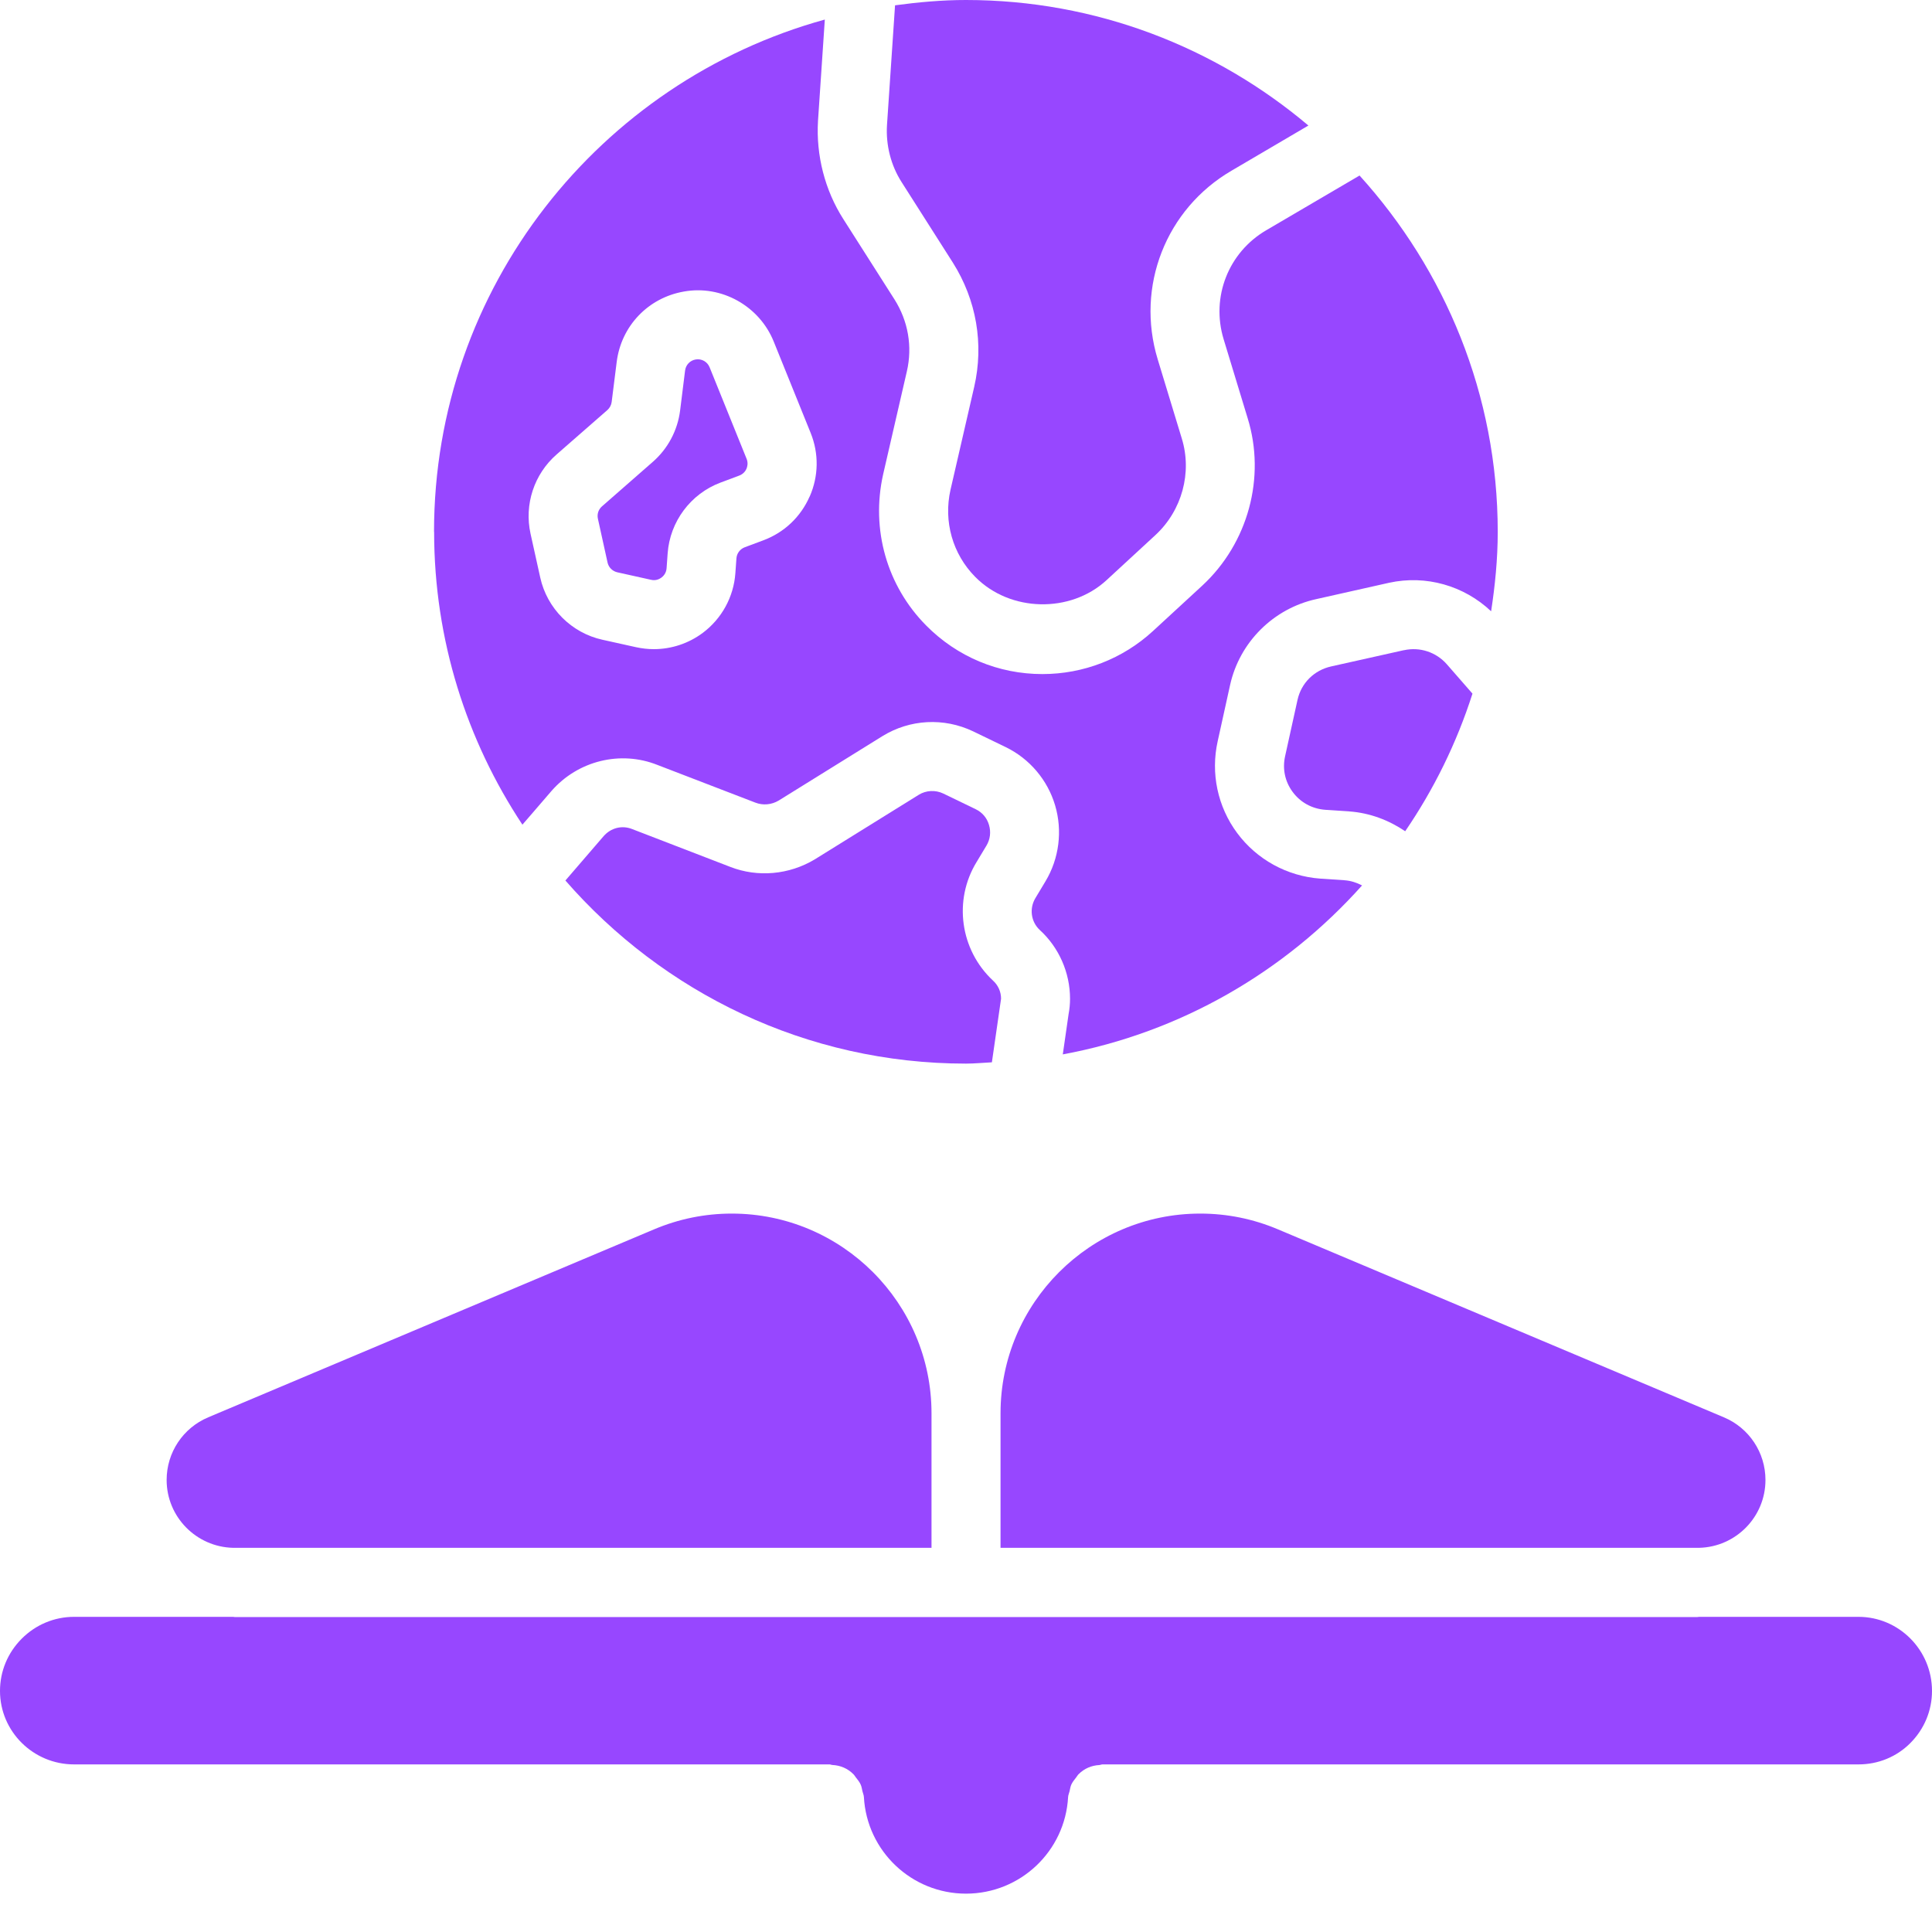 <svg width="40" height="40" viewBox="0 0 40 40" fill="none" xmlns="http://www.w3.org/2000/svg">
<g clip-path="url(#clip0_5176_12818)">
<path d="M8.988 11.011C8.988 13.251 9.664 15.334 10.816 17.074C10.889 16.99 10.964 16.903 11.033 16.823L11.418 16.376C11.966 15.748 12.847 15.533 13.611 15.837L15.638 16.617C15.796 16.679 15.975 16.662 16.121 16.575L18.268 15.242C18.838 14.89 19.541 14.853 20.146 15.141L20.824 15.469C21.317 15.709 21.689 16.148 21.845 16.674C22.001 17.201 21.929 17.774 21.646 18.246L21.44 18.589C21.306 18.806 21.344 19.083 21.526 19.253C21.923 19.614 22.154 20.136 22.154 20.679C22.154 20.784 22.144 20.89 22.124 20.996L22.004 21.83C24.449 21.378 26.606 20.115 28.2 18.332C28.089 18.274 27.968 18.234 27.839 18.225L27.335 18.191C26.646 18.14 26.021 17.795 25.614 17.247C25.209 16.701 25.063 16.009 25.211 15.346L25.468 14.181C25.664 13.296 26.365 12.598 27.252 12.404L28.758 12.066C29.524 11.898 30.312 12.126 30.872 12.656C30.954 12.119 31.009 11.572 31.009 11.011C31.009 8.172 29.919 5.589 28.148 3.634L26.218 4.766C25.431 5.225 25.069 6.152 25.334 7.023L25.831 8.657C26.211 9.884 25.841 11.247 24.889 12.127L23.871 13.065C23.246 13.64 22.433 13.956 21.581 13.956C20.672 13.956 19.818 13.599 19.176 12.951C18.362 12.13 18.029 10.96 18.284 9.823L18.776 7.687C18.894 7.176 18.803 6.648 18.52 6.2L17.459 4.534C17.079 3.939 16.893 3.216 16.936 2.501L17.077 0.405C12.421 1.689 8.986 5.951 8.986 11.011L8.988 11.011ZM16.762 10.281C16.577 10.702 16.238 11.024 15.806 11.186L15.418 11.331C15.321 11.368 15.254 11.458 15.247 11.56L15.225 11.867C15.19 12.359 14.943 12.809 14.549 13.104C14.253 13.324 13.898 13.44 13.536 13.44C13.415 13.44 13.292 13.426 13.171 13.4L12.472 13.245C11.832 13.104 11.326 12.598 11.185 11.957L10.984 11.049C10.851 10.444 11.058 9.816 11.524 9.409L12.576 8.489C12.624 8.445 12.656 8.386 12.664 8.322L12.768 7.494C12.861 6.749 13.42 6.164 14.16 6.036C14.939 5.896 15.721 6.336 16.018 7.069L16.784 8.964C16.956 9.391 16.949 9.858 16.764 10.28L16.762 10.281Z" fill="#9747FF"/>
<path d="M25.499 3.533L27.089 2.599C25.172 0.981 22.699 0 19.999 0C19.5 0 19.012 0.045 18.531 0.11L18.364 2.593C18.339 3.004 18.445 3.423 18.664 3.766L19.727 5.436C20.216 6.21 20.373 7.122 20.17 8.009L19.679 10.141C19.531 10.796 19.723 11.473 20.193 11.946C20.914 12.676 22.161 12.699 22.906 12.015L23.922 11.078C24.472 10.569 24.686 9.784 24.467 9.076L23.969 7.439C23.51 5.931 24.139 4.326 25.499 3.533Z" fill="#9747FF"/>
<path d="M14.692 7.605C14.646 7.49 14.526 7.42 14.401 7.443C14.286 7.463 14.199 7.554 14.184 7.671L14.081 8.499C14.029 8.91 13.829 9.288 13.516 9.562L12.463 10.484C12.389 10.548 12.358 10.646 12.379 10.74L12.579 11.648C12.601 11.748 12.681 11.826 12.781 11.849L13.479 12.004C13.584 12.029 13.658 11.984 13.695 11.958C13.731 11.931 13.794 11.869 13.801 11.764L13.823 11.457C13.87 10.799 14.299 10.224 14.916 9.992L15.306 9.846C15.396 9.812 15.439 9.743 15.455 9.705C15.471 9.667 15.494 9.59 15.458 9.5L14.692 7.605Z" fill="#9747FF"/>
<path d="M20.422 17.51C20.501 17.379 20.52 17.226 20.476 17.079C20.434 16.934 20.336 16.819 20.201 16.754L19.529 16.429C19.369 16.352 19.172 16.361 19.021 16.456L16.868 17.793C16.337 18.112 15.688 18.169 15.122 17.949L13.091 17.166C12.879 17.08 12.648 17.139 12.497 17.312L12.117 17.753C11.986 17.905 11.848 18.066 11.706 18.23C13.726 20.547 16.691 22.021 19.999 22.021C20.181 22.021 20.357 22.002 20.536 21.994L20.726 20.677C20.726 20.534 20.666 20.399 20.559 20.302C19.876 19.665 19.736 18.635 20.22 17.846L20.422 17.51Z" fill="#9747FF"/>
<path d="M29.067 13.461L27.563 13.797C27.209 13.875 26.942 14.139 26.864 14.489L26.607 15.655C26.548 15.919 26.604 16.181 26.763 16.396C26.924 16.614 27.164 16.745 27.437 16.766L27.94 16.8C28.363 16.831 28.755 16.981 29.093 17.21C29.687 16.341 30.159 15.383 30.486 14.361L29.956 13.754C29.735 13.502 29.398 13.389 29.067 13.462V13.461Z" fill="#9747FF"/>
<path d="M38.478 33.475H35.179C35.167 33.475 35.156 33.479 35.144 33.479H4.858C4.846 33.479 4.835 33.475 4.824 33.475H1.533C1.126 33.475 0.741 33.636 0.451 33.926C0.16 34.217 0 34.601 0 35.009C0 35.848 0.688 36.53 1.533 36.53H17.173C17.194 36.53 17.212 36.541 17.234 36.542C17.401 36.55 17.554 36.616 17.67 36.734C17.689 36.752 17.701 36.776 17.718 36.797C17.756 36.846 17.795 36.892 17.82 36.949C17.839 36.991 17.845 37.039 17.856 37.086C17.865 37.126 17.884 37.163 17.886 37.205C17.947 38.327 18.876 39.206 20 39.206C21.124 39.206 22.053 38.328 22.114 37.205C22.116 37.163 22.135 37.127 22.144 37.087C22.155 37.04 22.161 36.992 22.18 36.949C22.205 36.894 22.242 36.849 22.279 36.802C22.298 36.779 22.31 36.753 22.331 36.733C22.447 36.616 22.599 36.551 22.764 36.543C22.786 36.541 22.805 36.53 22.827 36.53H38.479C38.885 36.53 39.266 36.374 39.549 36.091C39.84 35.8 40 35.416 40 35.009C40 34.163 39.316 33.475 38.478 33.475Z" fill="#9747FF"/>
<path d="M36.552 30.641C36.552 30.074 36.214 29.564 35.691 29.344L26.456 25.451C25.946 25.236 25.406 25.126 24.85 25.126C22.57 25.126 20.715 26.981 20.715 29.261V32.046H35.178C35.939 32.028 36.552 31.406 36.552 30.641Z" fill="#9747FF"/>
<path d="M3.45 30.641C3.45 31.406 4.064 32.027 4.824 32.046H19.286V29.261C19.286 26.981 17.431 25.126 15.151 25.126C14.595 25.126 14.055 25.236 13.545 25.451L4.311 29.344C3.787 29.565 3.45 30.074 3.45 30.641Z" fill="#9747FF"/>
</g>
<defs>
<clipPath id="clip0_5176_12818">
<rect width="40" height="40" fill="white"/>
</clipPath>
</defs>
</svg>
